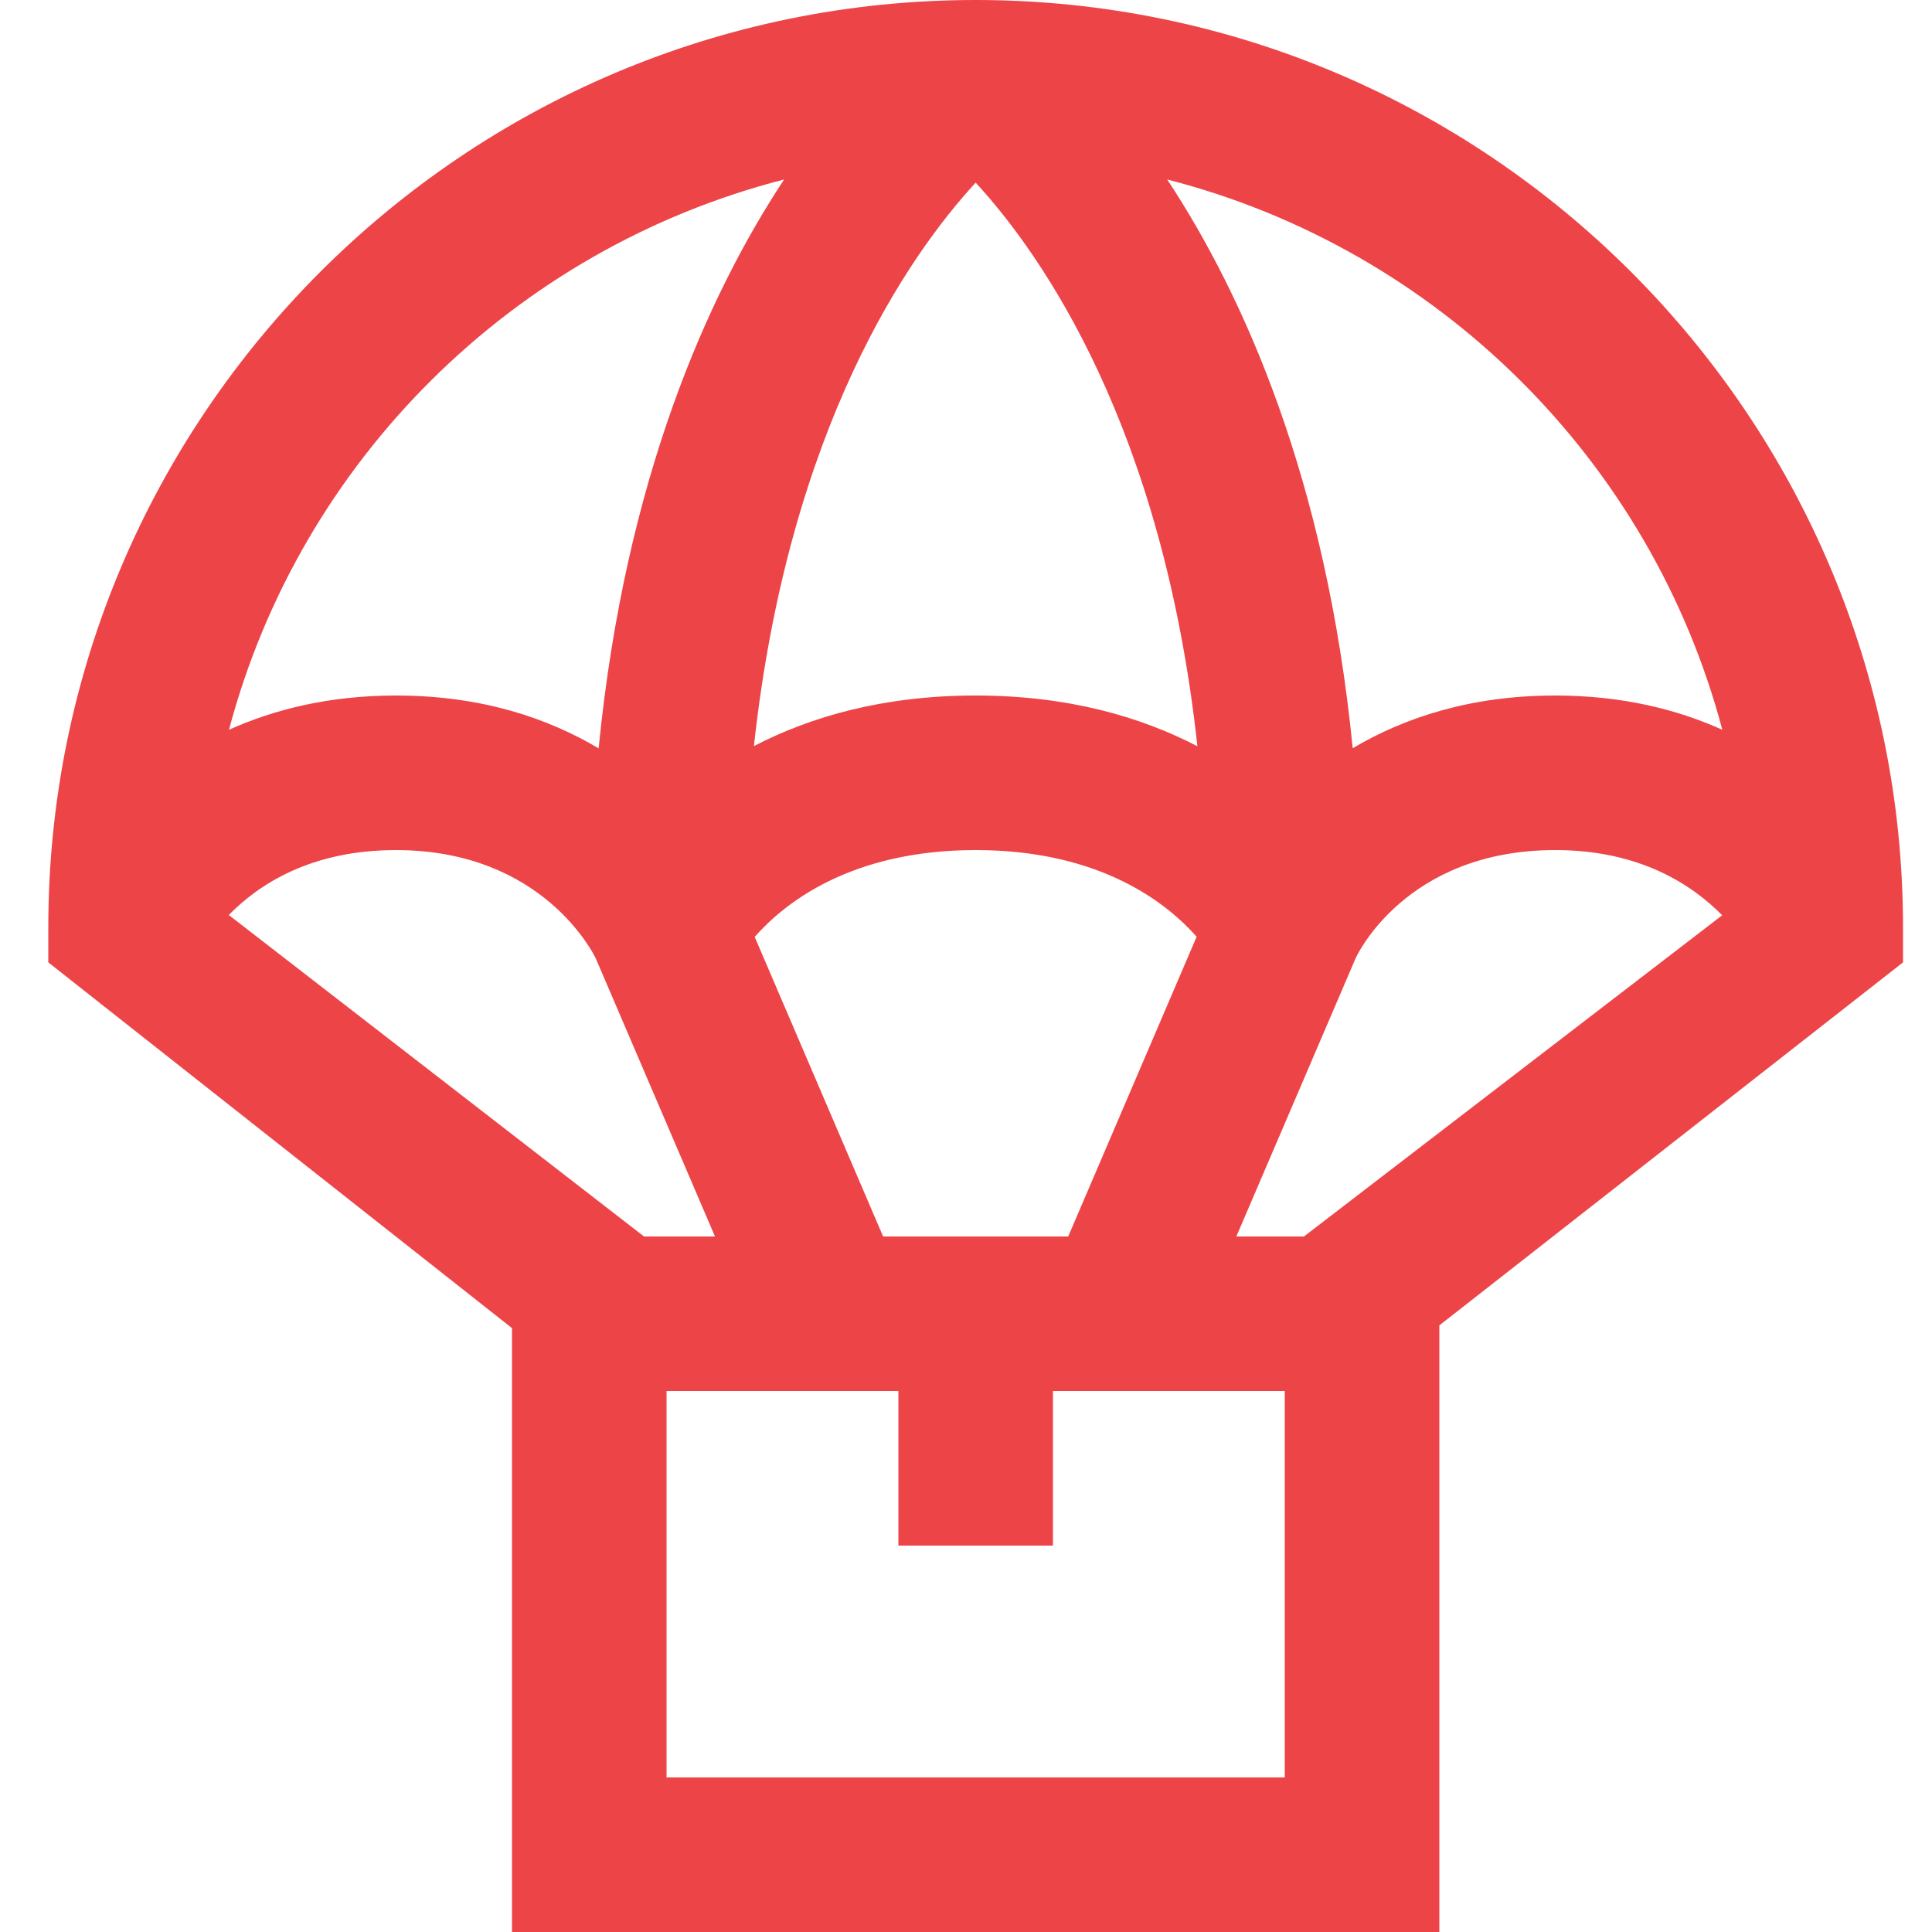 <svg xmlns="http://www.w3.org/2000/svg" fill="none" viewBox="0 0 40 40" height="40" width="40">
<path fill="#ED4448" d="M20.2 0C9.613 0 1 8.613 1 19.2V19.925L10.6 27.497V40H29.8V27.441L39.4 19.925V19.2C39.4 8.613 30.787 0 20.2 0ZM16.234 3.716C14.649 6.117 12.943 9.932 12.394 15.494C11.346 14.871 9.974 14.4 8.2 14.4C6.814 14.4 5.675 14.689 4.741 15.109C6.219 9.53 10.639 5.151 16.234 3.716ZM24.166 3.716C29.762 5.152 34.181 9.53 35.659 15.109C34.725 14.689 33.586 14.4 32.2 14.4C30.426 14.4 29.056 14.87 28.006 15.491C27.457 9.929 25.751 6.119 24.166 3.716ZM20.2 3.781C21.587 5.288 24.074 8.858 24.791 15.45C23.634 14.85 22.133 14.4 20.2 14.4C18.267 14.4 16.766 14.848 15.609 15.447C16.328 8.852 18.816 5.284 20.2 3.781ZM8.2 17.6C11.243 17.6 12.296 19.764 12.334 19.841L14.803 25.6H13.334L4.737 18.944C5.349 18.32 6.422 17.6 8.2 17.6ZM20.2 17.6C22.802 17.6 24.172 18.712 24.775 19.394L22.116 25.6H18.284L15.625 19.397C16.235 18.706 17.605 17.6 20.2 17.6ZM32.2 17.6C33.962 17.6 35.039 18.324 35.656 18.95L26.997 25.6H25.597L28.066 19.841C28.078 19.812 29.086 17.6 32.2 17.6ZM13.8 28.8H18.6V32H21.8V28.8H26.6V36.8H13.8V28.8Z"></path>
</svg>
